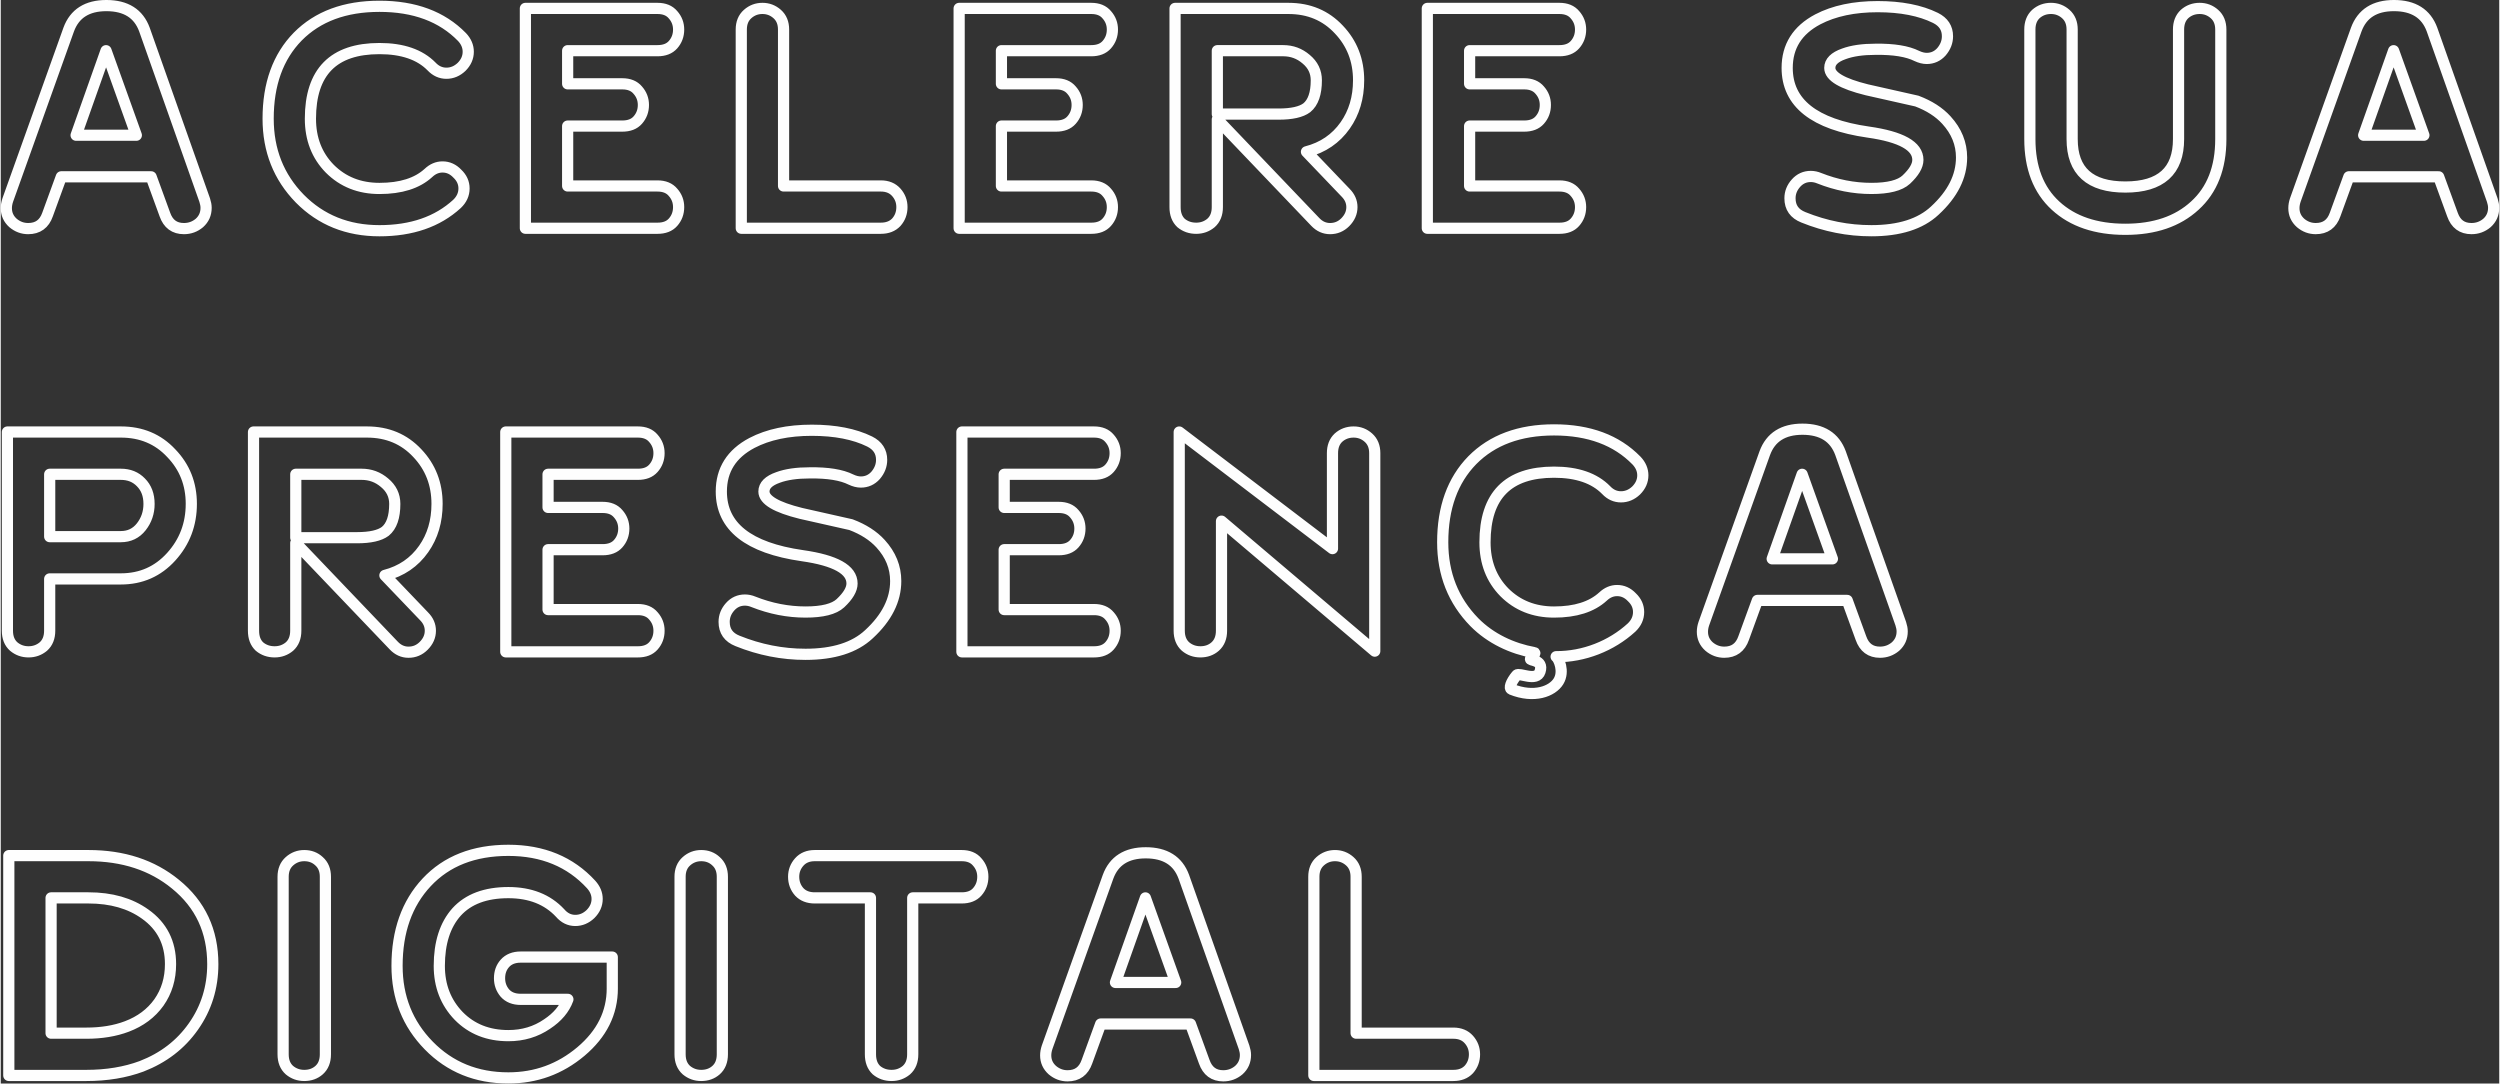 <?xml version="1.0" encoding="UTF-8"?>
<!DOCTYPE svg PUBLIC "-//W3C//DTD SVG 1.1//EN" "http://www.w3.org/Graphics/SVG/1.1/DTD/svg11.dtd">
<!-- Creator: CorelDRAW 2021 (64 Bit) -->
<svg xmlns="http://www.w3.org/2000/svg" xml:space="preserve" width="1862px" height="807px" version="1.1" style="shape-rendering:geometricPrecision; text-rendering:geometricPrecision; image-rendering:optimizeQuality; fill-rule:evenodd; clip-rule:evenodd"
viewBox="0 0 1802.45 781.66"
 xmlns:xlink="http://www.w3.org/1999/xlink"
 xmlns:xodm="http://www.corel.com/coreldraw/odm/2003">
 <rect x="0" y="0" width="1802.45" height="781.66" fill="#333333" stroke="none"/>
 <defs>
  <style type="text/css">
   <![CDATA[
    .str0 {stroke:#FEFEFE;stroke-width:8.07;stroke-linecap:round;stroke-linejoin:round;stroke-miterlimit:22.926}
    .fil1 {fill:none;fill-rule:nonzero}
    .fil0 {fill:#FEFEFE;fill-rule:nonzero;fill-opacity:0}
   ]]>
  </style>
   <clipPath id="id0" style="clip-rule:nonzero">
    <path d="M147.12 144.33c0.68,2.03 1.02,3.9 1.02,5.59 0,4.41 -1.61,8.05 -4.83,10.93 -3.22,2.71 -6.94,4.06 -11.18,4.06 -6.78,0 -11.35,-3.38 -13.73,-10.16l-9.91 -27.2 -64.81 0 -9.91 27.2c-2.37,6.78 -7.03,10.16 -13.98,10.16 -4.06,0 -7.71,-1.35 -10.93,-4.06 -3.22,-2.88 -4.83,-6.44 -4.83,-10.68 0,-1.86 0.34,-3.81 1.02,-5.84l43.97 -123.01c4.24,-11.53 13.3,-17.29 27.19,-17.29 14.07,0 23.22,5.76 27.45,17.29l43.46 123.01zm-49.3 -46.77l-21.86 -60.99 -21.6 60.99 43.46 0zm234.87 -70.91c3.05,3.22 4.57,6.78 4.57,10.68 0,4.07 -1.61,7.71 -4.83,10.93 -3.22,3.05 -6.86,4.57 -10.93,4.57 -4.06,0 -7.62,-1.61 -10.67,-4.83 -8.47,-8.64 -21.01,-12.96 -37.62,-12.96 -33.21,0 -49.81,16.86 -49.81,50.58 0,14.57 4.66,26.6 13.98,36.09 9.49,9.49 21.43,14.23 35.83,14.23 15.42,0 27.2,-3.73 35.33,-11.18 3.05,-2.88 6.44,-4.32 10.17,-4.32 4.06,0 7.62,1.61 10.67,4.83 3.22,3.05 4.83,6.6 4.83,10.67 0,4.24 -1.7,7.96 -5.08,11.18 -14.07,12.88 -32.7,19.32 -55.92,19.32 -23.04,0 -42.19,-7.71 -57.44,-23.13 -15.25,-15.59 -22.87,-34.82 -22.87,-57.69 0,-24.91 7.12,-44.65 21.35,-59.22 14.4,-14.57 34.06,-21.86 58.96,-21.86 25.25,0 45.07,7.37 59.48,22.11zm141.09 138.01l-95.3 0 0 -158.59 95.3 0c4.92,0 8.64,1.52 11.19,4.57 2.71,3.05 4.06,6.61 4.06,10.68 0,4.23 -1.35,7.88 -4.06,10.93 -2.55,2.88 -6.27,4.32 -11.19,4.32l-64.81 0 0 23.89 39.4 0c4.91,0 8.64,1.52 11.18,4.57 2.71,3.05 4.07,6.61 4.07,10.68 0,4.23 -1.36,7.87 -4.07,10.92 -2.54,2.89 -6.27,4.32 -11.18,4.32l-39.4 0 0 43.21 64.81 0c4.92,0 8.64,1.53 11.19,4.58 2.71,3.05 4.06,6.6 4.06,10.67 0,4.24 -1.35,7.88 -4.06,10.93 -2.55,2.88 -6.27,4.32 -11.19,4.32zm161.1 0l-100.65 0 0 -143.34c0,-4.75 1.52,-8.48 4.57,-11.19 3.05,-2.71 6.61,-4.06 10.68,-4.06 4.07,0 7.62,1.35 10.67,4.06 3.05,2.71 4.58,6.44 4.58,11.19l0 112.84 70.15 0c4.74,0 8.47,1.53 11.18,4.58 2.71,3.05 4.06,6.6 4.06,10.67 0,4.24 -1.35,7.88 -4.06,10.93 -2.71,2.88 -6.44,4.32 -11.18,4.32zm151.83 0l-95.31 0 0 -158.59 95.31 0c4.92,0 8.64,1.52 11.18,4.57 2.72,3.05 4.07,6.61 4.07,10.68 0,4.23 -1.35,7.88 -4.07,10.93 -2.54,2.88 -6.26,4.32 -11.18,4.32l-64.81 0 0 23.89 39.4 0c4.91,0 8.64,1.52 11.18,4.57 2.71,3.05 4.07,6.61 4.07,10.68 0,4.23 -1.36,7.87 -4.07,10.92 -2.54,2.89 -6.27,4.32 -11.18,4.32l-39.4 0 0 43.21 64.81 0c4.92,0 8.64,1.53 11.18,4.58 2.72,3.05 4.07,6.6 4.07,10.67 0,4.24 -1.35,7.88 -4.07,10.93 -2.54,2.88 -6.26,4.32 -11.18,4.32zm192.86 -106.74c0,12.53 -3.22,23.38 -9.65,32.53 -6.78,9.65 -16.1,16.01 -27.96,19.06l28.21 29.48c3.05,3.05 4.57,6.52 4.57,10.42 0,4.07 -1.61,7.71 -4.82,10.93 -3.05,3.05 -6.7,4.57 -10.93,4.57 -4.07,0 -7.63,-1.61 -10.68,-4.82l-70.65 -73.96 0 63.28c0,4.92 -1.53,8.73 -4.58,11.44 -3.05,2.54 -6.61,3.81 -10.67,3.81 -4.24,0 -7.88,-1.27 -10.93,-3.81 -2.88,-2.71 -4.32,-6.52 -4.32,-11.44l0 -143.34 81.84 0c14.74,0 26.85,5.08 36.34,15.25 9.49,9.99 14.23,22.19 14.23,36.6zm-30.5 0c0,-6.1 -2.45,-11.19 -7.37,-15.25 -4.74,-4.07 -10.25,-6.1 -16.52,-6.1l-47.52 0 0 45.74 44.22 0c9.49,0 16.27,-1.52 20.33,-4.57 4.58,-3.73 6.86,-10.34 6.86,-19.82zm175.39 106.74l-95.31 0 0 -158.59 95.31 0c4.91,0 8.64,1.52 11.18,4.57 2.71,3.05 4.07,6.61 4.07,10.68 0,4.23 -1.36,7.88 -4.07,10.93 -2.54,2.88 -6.27,4.32 -11.18,4.32l-64.81 0 0 23.89 39.39 0c4.92,0 8.64,1.52 11.19,4.57 2.71,3.05 4.06,6.61 4.06,10.68 0,4.23 -1.35,7.87 -4.06,10.92 -2.55,2.89 -6.27,4.32 -11.19,4.32l-39.39 0 0 43.21 64.81 0c4.91,0 8.64,1.53 11.18,4.58 2.71,3.05 4.07,6.6 4.07,10.67 0,4.24 -1.36,7.88 -4.07,10.93 -2.54,2.88 -6.27,4.32 -11.18,4.32zm279.16 -78.03c7.29,7.97 10.93,16.95 10.93,26.95 0,13.72 -6.43,26.51 -19.31,38.37 -10.34,9.66 -25.59,14.49 -45.75,14.49 -16.78,0 -33.13,-3.22 -49.05,-9.66 -6.44,-2.54 -9.66,-7.11 -9.66,-13.72 0,-4.07 1.44,-7.71 4.32,-10.93 2.88,-3.22 6.44,-4.83 10.67,-4.83 2.04,0 4.07,0.42 6.1,1.27 12.37,4.91 24.91,7.37 37.62,7.37 12.2,0 20.59,-2.12 25.16,-6.35 5.59,-5.26 8.39,-10 8.39,-14.24 0,-9.99 -11.95,-16.69 -35.84,-20.07 -38.97,-5.6 -58.45,-21.01 -58.45,-46.26 0,-15.59 7.37,-27.28 22.11,-35.07 11.69,-6.1 26.09,-9.15 43.2,-9.15 16.78,0 30.67,2.71 41.69,8.13 5.76,2.88 8.64,7.29 8.64,13.22 0,4.06 -1.44,7.79 -4.32,11.18 -2.88,3.22 -6.44,4.83 -10.68,4.83 -2.2,0 -4.57,-0.6 -7.11,-1.78 -6.78,-3.39 -16.69,-5 -29.74,-4.83 -9.32,0 -16.94,1.1 -22.88,3.3 -6.77,2.38 -10.16,5.76 -10.16,10.17 0,6.1 8.89,11.35 26.69,15.76 12.03,2.71 24.06,5.42 36.09,8.13 8.98,3.39 16.09,7.96 21.34,13.72zm197.96 -65.31l0 79.04c0,20.67 -6.26,36.68 -18.8,48.03 -12.37,11.36 -29.06,17.03 -50.07,17.03 -21.18,0 -37.96,-5.67 -50.32,-17.03 -12.37,-11.35 -18.56,-27.36 -18.56,-48.03l0 -79.04c0,-4.75 1.44,-8.48 4.32,-11.19 3.05,-2.71 6.69,-4.06 10.93,-4.06 4.07,0 7.63,1.35 10.68,4.06 3.05,2.71 4.57,6.44 4.57,11.19l0 79.04c0,23.04 12.79,34.56 38.38,34.56 25.58,0 38.38,-11.52 38.38,-34.56l0 -79.04c0,-4.75 1.44,-8.48 4.32,-11.19 3.05,-2.71 6.69,-4.06 10.92,-4.06 4.07,0 7.63,1.35 10.68,4.06 3.05,2.71 4.57,6.44 4.57,11.19zm195.82 123.01c0.67,2.03 1.01,3.9 1.01,5.59 0,4.41 -1.61,8.05 -4.83,10.93 -3.22,2.71 -6.94,4.06 -11.18,4.06 -6.78,0 -11.35,-3.38 -13.72,-10.16l-9.92 -27.2 -64.81 0 -9.91 27.2c-2.37,6.78 -7.03,10.16 -13.98,10.16 -4.06,0 -7.71,-1.35 -10.92,-4.06 -3.22,-2.88 -4.83,-6.44 -4.83,-10.68 0,-1.86 0.33,-3.81 1.01,-5.84l43.97 -123.01c4.24,-11.53 13.3,-17.29 27.2,-17.29 14.06,0 23.21,5.76 27.45,17.29l43.46 123.01zm-49.31 -46.77l-21.86 -60.99 -21.6 60.99 43.46 0zm-1610.62 265.95c0,14.74 -4.83,27.45 -14.49,38.12 -9.66,10.67 -21.77,16.01 -36.34,16.01l-51.34 0 0 37.36c0,4.92 -1.53,8.73 -4.58,11.44 -3.05,2.54 -6.61,3.81 -10.67,3.81 -4.07,0 -7.63,-1.27 -10.68,-3.81 -3.05,-2.71 -4.57,-6.52 -4.57,-11.44l0 -143.34 81.84 0c14.74,0 26.85,5.08 36.34,15.25 9.66,9.99 14.49,22.19 14.49,36.6zm-30.5 0c0,-6.44 -1.95,-11.61 -5.85,-15.51 -3.73,-3.89 -8.55,-5.84 -14.48,-5.84l-51.34 0 0 44.98 0.25 0 51.09 0c6.1,0 11.01,-2.37 14.74,-7.11 3.72,-4.75 5.59,-10.25 5.59,-16.52zm207.78 0c0,12.53 -3.22,23.38 -9.66,32.53 -6.78,9.66 -16.09,16.01 -27.96,19.06l28.22 29.48c3.05,3.05 4.57,6.52 4.57,10.42 0,4.07 -1.61,7.71 -4.83,10.93 -3.05,3.05 -6.69,4.58 -10.93,4.58 -4.06,0 -7.62,-1.61 -10.67,-4.83l-70.66 -73.96 0 63.28c0,4.92 -1.52,8.73 -4.57,11.44 -3.05,2.54 -6.61,3.81 -10.68,3.81 -4.23,0 -7.87,-1.27 -10.92,-3.81 -2.89,-2.71 -4.32,-6.52 -4.32,-11.44l0 -143.34 81.83 0c14.74,0 26.86,5.08 36.35,15.25 9.48,9.99 14.23,22.19 14.23,36.6zm-30.5 0c0,-6.1 -2.46,-11.19 -7.37,-15.25 -4.74,-4.07 -10.25,-6.1 -16.52,-6.1l-47.53 0 0 45.75 44.23 0c9.48,0 16.26,-1.53 20.33,-4.58 4.57,-3.73 6.86,-10.34 6.86,-19.82zm175.38 106.74l-95.3 0 0 -158.59 95.3 0c4.92,0 8.65,1.52 11.19,4.57 2.71,3.05 4.06,6.61 4.06,10.68 0,4.23 -1.35,7.88 -4.06,10.93 -2.54,2.88 -6.27,4.32 -11.19,4.32l-64.8 0 0 23.89 39.39 0c4.91,0 8.64,1.52 11.18,4.57 2.71,3.05 4.07,6.61 4.07,10.68 0,4.23 -1.36,7.88 -4.07,10.93 -2.54,2.88 -6.27,4.32 -11.18,4.32l-39.39 0 0 43.2 64.8 0c4.92,0 8.65,1.53 11.19,4.58 2.71,3.05 4.06,6.61 4.06,10.67 0,4.24 -1.35,7.88 -4.06,10.93 -2.54,2.88 -6.27,4.32 -11.19,4.32zm175.08 -78.02c7.28,7.96 10.92,16.94 10.92,26.94 0,13.72 -6.43,26.51 -19.31,38.37 -10.34,9.66 -25.59,14.49 -45.75,14.49 -16.77,0 -33.12,-3.22 -49.05,-9.66 -6.44,-2.54 -9.66,-7.11 -9.66,-13.72 0,-4.07 1.44,-7.71 4.32,-10.93 2.88,-3.22 6.44,-4.83 10.68,-4.83 2.03,0 4.06,0.42 6.1,1.27 12.37,4.91 24.9,7.37 37.61,7.37 12.2,0 20.59,-2.12 25.16,-6.35 5.59,-5.25 8.39,-10 8.39,-14.23 0,-10 -11.95,-16.69 -35.84,-20.08 -38.97,-5.59 -58.45,-21.01 -58.45,-46.26 0,-15.59 7.37,-27.28 22.11,-35.07 11.69,-6.1 26.09,-9.15 43.21,-9.15 16.77,0 30.66,2.71 41.68,8.13 5.76,2.88 8.64,7.29 8.64,13.22 0,4.06 -1.44,7.79 -4.32,11.18 -2.88,3.22 -6.44,4.83 -10.68,4.83 -2.2,0 -4.57,-0.59 -7.11,-1.78 -6.78,-3.39 -16.69,-5 -29.74,-4.83 -9.32,0 -16.94,1.1 -22.87,3.3 -6.78,2.38 -10.17,5.77 -10.17,10.17 0,6.1 8.9,11.35 26.69,15.76 12.03,2.71 24.06,5.42 36.09,8.13 8.98,3.39 16.09,7.97 21.35,13.73zm153.99 78.02l-95.31 0 0 -158.59 95.31 0c4.91,0 8.64,1.52 11.18,4.57 2.71,3.05 4.07,6.61 4.07,10.68 0,4.23 -1.36,7.88 -4.07,10.93 -2.54,2.88 -6.27,4.32 -11.18,4.32l-64.81 0 0 23.89 39.39 0c4.91,0 8.64,1.52 11.18,4.57 2.71,3.05 4.07,6.61 4.07,10.68 0,4.23 -1.36,7.88 -4.07,10.93 -2.54,2.88 -6.27,4.32 -11.18,4.32l-39.39 0 0 43.2 64.81 0c4.91,0 8.64,1.53 11.18,4.58 2.71,3.05 4.07,6.61 4.07,10.67 0,4.24 -1.36,7.88 -4.07,10.93 -2.54,2.88 -6.27,4.32 -11.18,4.32zm202.52 -0.51l-110.56 -93.78 0 79.04c0,4.92 -1.53,8.73 -4.58,11.44 -2.88,2.54 -6.44,3.81 -10.67,3.81 -4.07,0 -7.63,-1.27 -10.68,-3.81 -3.05,-2.71 -4.57,-6.52 -4.57,-11.44l0 -143.34 110.56 84.12 0 -68.87c0,-4.75 1.44,-8.47 4.32,-11.18 3.05,-2.72 6.69,-4.07 10.93,-4.07 4.06,0 7.62,1.35 10.67,4.07 3.05,2.71 4.58,6.43 4.58,11.18l0 142.83zm188.81 -137.5c3.05,3.22 4.58,6.78 4.58,10.68 0,4.07 -1.61,7.71 -4.83,10.93 -3.22,3.05 -6.86,4.57 -10.93,4.57 -4.07,0 -7.62,-1.61 -10.67,-4.83 -8.47,-8.64 -21.01,-12.96 -37.62,-12.96 -33.21,0 -49.81,16.86 -49.81,50.58 0,14.57 4.66,26.6 13.98,36.09 9.49,9.49 21.43,14.23 35.83,14.23 15.42,0 27.2,-3.73 35.33,-11.18 3.05,-2.88 6.44,-4.32 10.17,-4.32 4.06,0 7.62,1.61 10.67,4.83 3.22,3.05 4.83,6.61 4.83,10.67 0,4.24 -1.7,7.97 -5.08,11.19 -14.51,13.28 -34.42,21.14 -54.42,21.02 1.96,1.36 6.1,10.64 1.72,17.77 -4.46,7.27 -17.61,12.33 -34.01,5.72 -1.66,-0.67 -0.57,-4.9 3.84,-10.2 1.76,-2.12 14.42,5.11 16.87,-2.64 2.82,-8.92 -8.23,-7.61 -6.83,-9.16 2.25,-2.48 3.79,-4.2 2.73,-4.39 -16.18,-2.91 -31.65,-10.2 -43.26,-21.94 -15.25,-15.59 -22.87,-34.82 -22.87,-57.69 0,-24.91 7.12,-44.65 21.35,-59.22 14.4,-14.57 34.05,-21.86 58.96,-21.86 25.25,0 45.07,7.37 59.47,22.11zm190.66 117.68c0.68,2.03 1.02,3.9 1.02,5.59 0,4.41 -1.61,8.05 -4.83,10.93 -3.22,2.71 -6.95,4.07 -11.18,4.07 -6.78,0 -11.35,-3.39 -13.73,-10.17l-9.91 -27.19 -64.81 0 -9.91 27.19c-2.37,6.78 -7.03,10.17 -13.98,10.17 -4.06,0 -7.71,-1.36 -10.93,-4.07 -3.22,-2.88 -4.83,-6.44 -4.83,-10.68 0,-1.86 0.34,-3.81 1.02,-5.84l43.97 -123.01c4.24,-11.52 13.3,-17.28 27.19,-17.28 14.07,0 23.22,5.76 27.45,17.28l43.46 123.01zm-49.3 -46.77l-21.86 -60.99 -21.6 60.99 43.46 0zm-1168.42 292.38c0,16.77 -4.66,31.77 -13.98,44.98 -9.15,13.05 -21.6,22.63 -37.36,28.73 -11.86,4.4 -25.16,6.6 -39.9,6.6l-55.92 0 0 -158.59 57.44 0c25.08,0 46.01,6.86 62.78,20.59 17.96,14.57 26.94,33.8 26.94,57.69zm-30.5 0c0,-15.42 -6.1,-27.45 -18.3,-36.09 -10.84,-7.79 -24.48,-11.69 -40.92,-11.69l-26.94 0 0 97.59 25.42 0c11.01,0 20.75,-1.61 29.23,-4.83 9.82,-3.72 17.53,-9.48 23.12,-17.28 5.6,-7.96 8.39,-17.19 8.39,-27.7zm111.73 65.06c0,4.92 -1.52,8.73 -4.57,11.44 -2.88,2.54 -6.44,3.81 -10.68,3.81 -4.06,0 -7.62,-1.27 -10.67,-3.81 -3.05,-2.71 -4.58,-6.52 -4.58,-11.44l0 -128.09c0,-4.74 1.53,-8.47 4.58,-11.18 3.05,-2.71 6.61,-4.07 10.67,-4.07 4.24,0 7.8,1.36 10.68,4.07 3.05,2.71 4.57,6.44 4.57,11.18l0 128.09zm206.97 -47.52c0,17.62 -7.54,32.78 -22.62,45.49 -15.08,12.71 -32.53,19.06 -52.35,19.06 -23.05,0 -42.19,-7.79 -57.44,-23.38 -15.25,-15.59 -22.87,-34.73 -22.87,-57.44 0,-24.91 7.11,-44.99 21.34,-60.23 14.41,-15.42 34.06,-23.13 58.97,-23.13 24.73,0 44.64,8.22 59.72,24.65 2.88,3.22 4.32,6.69 4.32,10.42 0,4.07 -1.61,7.71 -4.83,10.93 -3.21,3.05 -6.86,4.57 -10.92,4.57 -4.24,0 -7.88,-1.78 -10.93,-5.33 -9.15,-9.83 -21.61,-14.74 -37.36,-14.74 -16.44,0 -28.89,4.66 -37.36,13.97 -8.31,9.32 -12.46,22.29 -12.46,38.89 0,14.4 4.66,26.43 13.98,36.09 9.32,9.49 21.26,14.23 35.84,14.23 10.5,0 19.82,-2.79 27.95,-8.38 7.46,-4.92 12.46,-10.85 15,-17.8l-34.06 0c-4.91,0 -8.72,-1.52 -11.43,-4.57 -2.55,-3.05 -3.82,-6.61 -3.82,-10.67 0,-4.24 1.27,-7.8 3.82,-10.68 2.71,-3.05 6.52,-4.57 11.43,-4.57l66.08 0 0 22.62zm79.4 47.52c0,4.92 -1.52,8.73 -4.57,11.44 -2.88,2.54 -6.44,3.81 -10.68,3.81 -4.06,0 -7.62,-1.27 -10.67,-3.81 -3.05,-2.71 -4.58,-6.52 -4.58,-11.44l0 -128.09c0,-4.74 1.53,-8.47 4.58,-11.18 3.05,-2.71 6.61,-4.07 10.67,-4.07 4.24,0 7.8,1.36 10.68,4.07 3.05,2.71 4.57,6.44 4.57,11.18l0 128.09zm172.66 -112.84l-35.32 0 0 112.84c0,4.92 -1.53,8.73 -4.58,11.44 -3.05,2.54 -6.61,3.81 -10.67,3.81 -4.24,0 -7.88,-1.27 -10.93,-3.81 -2.88,-2.71 -4.32,-6.52 -4.32,-11.44l0 -112.84 -40.16 0c-4.74,0 -8.47,-1.44 -11.18,-4.32 -2.71,-3.05 -4.07,-6.7 -4.07,-10.93 0,-4.07 1.36,-7.63 4.07,-10.67 2.71,-3.05 6.44,-4.58 11.18,-4.58l105.98 0c4.92,0 8.65,1.53 11.19,4.58 2.71,3.04 4.06,6.6 4.06,10.67 0,4.23 -1.35,7.88 -4.06,10.93 -2.54,2.88 -6.27,4.32 -11.19,4.32zm203.7 107.76c0.68,2.03 1.02,3.9 1.02,5.59 0,4.41 -1.61,8.05 -4.83,10.93 -3.22,2.71 -6.95,4.07 -11.19,4.07 -6.77,0 -11.35,-3.39 -13.72,-10.17l-9.91 -27.19 -64.81 0 -9.91 27.19c-2.38,6.78 -7.03,10.17 -13.98,10.17 -4.07,0 -7.71,-1.36 -10.93,-4.07 -3.22,-2.88 -4.83,-6.44 -4.83,-10.67 0,-1.87 0.34,-3.82 1.02,-5.85l43.97 -123.01c4.23,-11.52 13.3,-17.28 27.19,-17.28 14.06,0 23.21,5.76 27.45,17.28l43.46 123.01zm-49.31 -46.76l-21.85 -61 -21.61 61 43.46 0zm200.31 67.09l-100.65 0 0 -143.34c0,-4.74 1.53,-8.47 4.58,-11.18 3.05,-2.71 6.61,-4.07 10.67,-4.07 4.07,0 7.63,1.36 10.68,4.07 3.05,2.71 4.57,6.44 4.57,11.18l0 112.84 70.15 0c4.74,0 8.47,1.53 11.18,4.58 2.71,3.05 4.07,6.61 4.07,10.67 0,4.24 -1.36,7.88 -4.07,10.93 -2.71,2.88 -6.44,4.32 -11.18,4.32z"/>
   </clipPath>
   <clipPath id="id1" style="clip-rule:nonzero">
    <path d="M147.12 144.33c0.68,2.03 1.02,3.9 1.02,5.59 0,4.41 -1.61,8.05 -4.83,10.93 -3.22,2.71 -6.94,4.06 -11.18,4.06 -6.78,0 -11.35,-3.38 -13.73,-10.16l-9.91 -27.2 -64.81 0 -9.91 27.2c-2.37,6.78 -7.03,10.16 -13.98,10.16 -4.06,0 -7.71,-1.35 -10.93,-4.06 -3.22,-2.88 -4.83,-6.44 -4.83,-10.68 0,-1.86 0.34,-3.81 1.02,-5.84l43.97 -123.01c4.24,-11.53 13.3,-17.29 27.19,-17.29 14.07,0 23.22,5.76 27.45,17.29l43.46 123.01zm-49.3 -46.77l-21.86 -60.99 -21.6 60.99 43.46 0zm234.87 -70.91c3.05,3.22 4.57,6.78 4.57,10.68 0,4.07 -1.61,7.71 -4.83,10.93 -3.22,3.05 -6.86,4.57 -10.93,4.57 -4.06,0 -7.62,-1.61 -10.67,-4.83 -8.47,-8.64 -21.01,-12.96 -37.62,-12.96 -33.21,0 -49.81,16.86 -49.81,50.58 0,14.57 4.66,26.6 13.98,36.09 9.49,9.49 21.43,14.23 35.83,14.23 15.42,0 27.2,-3.73 35.33,-11.18 3.05,-2.88 6.44,-4.32 10.17,-4.32 4.06,0 7.62,1.61 10.67,4.83 3.22,3.05 4.83,6.6 4.83,10.67 0,4.24 -1.7,7.96 -5.08,11.18 -14.07,12.88 -32.7,19.32 -55.92,19.32 -23.04,0 -42.19,-7.71 -57.44,-23.13 -15.25,-15.59 -22.87,-34.82 -22.87,-57.69 0,-24.91 7.12,-44.65 21.35,-59.22 14.4,-14.57 34.06,-21.86 58.96,-21.86 25.25,0 45.07,7.37 59.48,22.11zm141.09 138.01l-95.3 0 0 -158.59 95.3 0c4.92,0 8.64,1.52 11.19,4.57 2.71,3.05 4.06,6.61 4.06,10.68 0,4.23 -1.35,7.88 -4.06,10.93 -2.55,2.88 -6.27,4.32 -11.19,4.32l-64.81 0 0 23.89 39.4 0c4.91,0 8.64,1.52 11.18,4.57 2.71,3.05 4.07,6.61 4.07,10.68 0,4.23 -1.36,7.87 -4.07,10.92 -2.54,2.89 -6.27,4.32 -11.18,4.32l-39.4 0 0 43.21 64.81 0c4.92,0 8.64,1.53 11.19,4.58 2.71,3.05 4.06,6.6 4.06,10.67 0,4.24 -1.35,7.88 -4.06,10.93 -2.55,2.88 -6.27,4.32 -11.19,4.32zm161.1 0l-100.65 0 0 -143.34c0,-4.75 1.52,-8.48 4.57,-11.19 3.05,-2.71 6.61,-4.06 10.68,-4.06 4.07,0 7.62,1.35 10.67,4.06 3.05,2.71 4.58,6.44 4.58,11.19l0 112.84 70.15 0c4.74,0 8.47,1.53 11.18,4.58 2.71,3.05 4.06,6.6 4.06,10.67 0,4.24 -1.35,7.88 -4.06,10.93 -2.71,2.88 -6.44,4.32 -11.18,4.32zm151.83 0l-95.31 0 0 -158.59 95.31 0c4.92,0 8.64,1.52 11.18,4.57 2.72,3.05 4.07,6.61 4.07,10.68 0,4.23 -1.35,7.88 -4.07,10.93 -2.54,2.88 -6.26,4.32 -11.18,4.32l-64.81 0 0 23.89 39.4 0c4.91,0 8.64,1.52 11.18,4.57 2.71,3.05 4.07,6.61 4.07,10.68 0,4.23 -1.36,7.87 -4.07,10.92 -2.54,2.89 -6.27,4.32 -11.18,4.32l-39.4 0 0 43.21 64.81 0c4.92,0 8.64,1.53 11.18,4.58 2.72,3.05 4.07,6.6 4.07,10.67 0,4.24 -1.35,7.88 -4.07,10.93 -2.54,2.88 -6.26,4.32 -11.18,4.32zm192.86 -106.74c0,12.53 -3.22,23.38 -9.65,32.53 -6.78,9.65 -16.1,16.01 -27.96,19.06l28.21 29.48c3.05,3.05 4.57,6.52 4.57,10.42 0,4.07 -1.61,7.71 -4.82,10.93 -3.05,3.05 -6.7,4.57 -10.93,4.57 -4.07,0 -7.63,-1.61 -10.68,-4.82l-70.65 -73.96 0 63.28c0,4.92 -1.53,8.73 -4.58,11.44 -3.05,2.54 -6.61,3.81 -10.67,3.81 -4.24,0 -7.88,-1.27 -10.93,-3.81 -2.88,-2.71 -4.32,-6.52 -4.32,-11.44l0 -143.34 81.84 0c14.74,0 26.85,5.08 36.34,15.25 9.49,9.99 14.23,22.19 14.23,36.6zm-30.5 0c0,-6.1 -2.45,-11.19 -7.37,-15.25 -4.74,-4.07 -10.25,-6.1 -16.52,-6.1l-47.52 0 0 45.74 44.22 0c9.49,0 16.27,-1.52 20.33,-4.57 4.58,-3.73 6.86,-10.34 6.86,-19.82zm175.39 106.74l-95.31 0 0 -158.59 95.31 0c4.91,0 8.64,1.52 11.18,4.57 2.71,3.05 4.07,6.61 4.07,10.68 0,4.23 -1.36,7.88 -4.07,10.93 -2.54,2.88 -6.27,4.32 -11.18,4.32l-64.81 0 0 23.89 39.39 0c4.92,0 8.64,1.52 11.19,4.57 2.71,3.05 4.06,6.61 4.06,10.68 0,4.23 -1.35,7.87 -4.06,10.92 -2.55,2.89 -6.27,4.32 -11.19,4.32l-39.39 0 0 43.21 64.81 0c4.91,0 8.64,1.53 11.18,4.58 2.71,3.05 4.07,6.6 4.07,10.67 0,4.24 -1.36,7.88 -4.07,10.93 -2.54,2.88 -6.27,4.32 -11.18,4.32zm279.16 -78.03c7.29,7.97 10.93,16.95 10.93,26.95 0,13.72 -6.43,26.51 -19.31,38.37 -10.34,9.66 -25.59,14.49 -45.75,14.49 -16.78,0 -33.13,-3.22 -49.05,-9.66 -6.44,-2.54 -9.66,-7.11 -9.66,-13.72 0,-4.07 1.44,-7.71 4.32,-10.93 2.88,-3.22 6.44,-4.83 10.67,-4.83 2.04,0 4.07,0.42 6.1,1.27 12.37,4.91 24.91,7.37 37.62,7.37 12.2,0 20.59,-2.12 25.16,-6.35 5.59,-5.26 8.39,-10 8.39,-14.24 0,-9.99 -11.95,-16.69 -35.84,-20.07 -38.97,-5.6 -58.45,-21.01 -58.45,-46.26 0,-15.59 7.37,-27.28 22.11,-35.07 11.69,-6.1 26.09,-9.15 43.2,-9.15 16.78,0 30.67,2.71 41.69,8.13 5.76,2.88 8.64,7.29 8.64,13.22 0,4.06 -1.44,7.79 -4.32,11.18 -2.88,3.22 -6.44,4.83 -10.68,4.83 -2.2,0 -4.57,-0.6 -7.11,-1.78 -6.78,-3.39 -16.69,-5 -29.74,-4.83 -9.32,0 -16.94,1.1 -22.88,3.3 -6.77,2.38 -10.16,5.76 -10.16,10.17 0,6.1 8.89,11.35 26.69,15.76 12.03,2.71 24.06,5.42 36.09,8.13 8.98,3.39 16.09,7.96 21.34,13.72zm197.96 -65.31l0 79.04c0,20.67 -6.26,36.68 -18.8,48.03 -12.37,11.36 -29.06,17.03 -50.07,17.03 -21.18,0 -37.96,-5.67 -50.32,-17.03 -12.37,-11.35 -18.56,-27.36 -18.56,-48.03l0 -79.04c0,-4.75 1.44,-8.48 4.32,-11.19 3.05,-2.71 6.69,-4.06 10.93,-4.06 4.07,0 7.63,1.35 10.68,4.06 3.05,2.71 4.57,6.44 4.57,11.19l0 79.04c0,23.04 12.79,34.56 38.38,34.56 25.58,0 38.38,-11.52 38.38,-34.56l0 -79.04c0,-4.75 1.44,-8.48 4.32,-11.19 3.05,-2.71 6.69,-4.06 10.92,-4.06 4.07,0 7.63,1.35 10.68,4.06 3.05,2.71 4.57,6.44 4.57,11.19zm195.82 123.01c0.67,2.03 1.01,3.9 1.01,5.59 0,4.41 -1.61,8.05 -4.83,10.93 -3.22,2.71 -6.94,4.06 -11.18,4.06 -6.78,0 -11.35,-3.38 -13.72,-10.16l-9.92 -27.2 -64.81 0 -9.91 27.2c-2.37,6.78 -7.03,10.16 -13.98,10.16 -4.06,0 -7.71,-1.35 -10.92,-4.06 -3.22,-2.88 -4.83,-6.44 -4.83,-10.68 0,-1.86 0.33,-3.81 1.01,-5.84l43.97 -123.01c4.24,-11.53 13.3,-17.29 27.2,-17.29 14.06,0 23.21,5.76 27.45,17.29l43.46 123.01zm-49.31 -46.77l-21.86 -60.99 -21.6 60.99 43.46 0zm-1610.62 265.95c0,14.74 -4.83,27.45 -14.49,38.12 -9.66,10.67 -21.77,16.01 -36.34,16.01l-51.34 0 0 37.36c0,4.92 -1.53,8.73 -4.58,11.44 -3.05,2.54 -6.61,3.81 -10.67,3.81 -4.07,0 -7.63,-1.27 -10.68,-3.81 -3.05,-2.71 -4.57,-6.52 -4.57,-11.44l0 -143.34 81.84 0c14.74,0 26.85,5.08 36.34,15.25 9.66,9.99 14.49,22.19 14.49,36.6zm-30.5 0c0,-6.44 -1.95,-11.61 -5.85,-15.51 -3.73,-3.89 -8.55,-5.84 -14.48,-5.84l-51.34 0 0 44.98 0.25 0 51.09 0c6.1,0 11.01,-2.37 14.74,-7.11 3.72,-4.75 5.59,-10.25 5.59,-16.52zm207.78 0c0,12.53 -3.22,23.38 -9.66,32.53 -6.78,9.66 -16.09,16.01 -27.96,19.06l28.22 29.48c3.05,3.05 4.57,6.52 4.57,10.42 0,4.07 -1.61,7.71 -4.83,10.93 -3.05,3.05 -6.69,4.58 -10.93,4.58 -4.06,0 -7.62,-1.61 -10.67,-4.83l-70.66 -73.96 0 63.28c0,4.92 -1.52,8.73 -4.57,11.44 -3.05,2.54 -6.61,3.81 -10.68,3.81 -4.23,0 -7.87,-1.27 -10.92,-3.81 -2.89,-2.71 -4.32,-6.52 -4.32,-11.44l0 -143.34 81.83 0c14.74,0 26.86,5.08 36.35,15.25 9.48,9.99 14.23,22.19 14.23,36.6zm-30.5 0c0,-6.1 -2.46,-11.19 -7.37,-15.25 -4.74,-4.07 -10.25,-6.1 -16.52,-6.1l-47.53 0 0 45.75 44.23 0c9.48,0 16.26,-1.53 20.33,-4.58 4.57,-3.73 6.86,-10.34 6.86,-19.82zm175.38 106.74l-95.3 0 0 -158.59 95.3 0c4.92,0 8.65,1.52 11.19,4.57 2.71,3.05 4.06,6.61 4.06,10.68 0,4.23 -1.35,7.88 -4.06,10.93 -2.54,2.88 -6.27,4.32 -11.19,4.32l-64.8 0 0 23.89 39.39 0c4.91,0 8.64,1.52 11.18,4.57 2.71,3.05 4.07,6.61 4.07,10.68 0,4.23 -1.36,7.88 -4.07,10.93 -2.54,2.88 -6.27,4.32 -11.18,4.32l-39.39 0 0 43.2 64.8 0c4.92,0 8.65,1.53 11.19,4.58 2.71,3.05 4.06,6.61 4.06,10.67 0,4.24 -1.35,7.88 -4.06,10.93 -2.54,2.88 -6.27,4.32 -11.19,4.32zm175.08 -78.02c7.28,7.96 10.92,16.94 10.92,26.94 0,13.72 -6.43,26.51 -19.31,38.37 -10.34,9.66 -25.59,14.49 -45.75,14.49 -16.77,0 -33.12,-3.22 -49.05,-9.66 -6.44,-2.54 -9.66,-7.11 -9.66,-13.72 0,-4.07 1.44,-7.71 4.32,-10.93 2.88,-3.22 6.44,-4.83 10.68,-4.83 2.03,0 4.06,0.42 6.1,1.27 12.37,4.91 24.9,7.37 37.61,7.37 12.2,0 20.59,-2.12 25.16,-6.35 5.59,-5.25 8.39,-10 8.39,-14.23 0,-10 -11.95,-16.69 -35.84,-20.08 -38.97,-5.59 -58.45,-21.01 -58.45,-46.26 0,-15.59 7.37,-27.28 22.11,-35.07 11.69,-6.1 26.09,-9.15 43.21,-9.15 16.77,0 30.66,2.71 41.68,8.13 5.76,2.88 8.64,7.29 8.64,13.22 0,4.06 -1.44,7.79 -4.32,11.18 -2.88,3.22 -6.44,4.83 -10.68,4.83 -2.2,0 -4.57,-0.59 -7.11,-1.78 -6.78,-3.39 -16.69,-5 -29.74,-4.83 -9.32,0 -16.94,1.1 -22.87,3.3 -6.78,2.38 -10.17,5.77 -10.17,10.17 0,6.1 8.9,11.35 26.69,15.76 12.03,2.71 24.06,5.42 36.09,8.13 8.98,3.39 16.09,7.97 21.35,13.73zm153.99 78.02l-95.31 0 0 -158.59 95.31 0c4.91,0 8.64,1.52 11.18,4.57 2.71,3.05 4.07,6.61 4.07,10.68 0,4.23 -1.36,7.88 -4.07,10.93 -2.54,2.88 -6.27,4.32 -11.18,4.32l-64.81 0 0 23.89 39.39 0c4.91,0 8.64,1.52 11.18,4.57 2.71,3.05 4.07,6.61 4.07,10.68 0,4.23 -1.36,7.88 -4.07,10.93 -2.54,2.88 -6.27,4.32 -11.18,4.32l-39.39 0 0 43.2 64.81 0c4.91,0 8.64,1.53 11.18,4.58 2.71,3.05 4.07,6.61 4.07,10.67 0,4.24 -1.36,7.88 -4.07,10.93 -2.54,2.88 -6.27,4.32 -11.18,4.32zm202.52 -0.51l-110.56 -93.78 0 79.04c0,4.92 -1.53,8.73 -4.58,11.44 -2.88,2.54 -6.44,3.81 -10.67,3.81 -4.07,0 -7.63,-1.27 -10.68,-3.81 -3.05,-2.71 -4.57,-6.52 -4.57,-11.44l0 -143.34 110.56 84.12 0 -68.87c0,-4.75 1.44,-8.47 4.32,-11.18 3.05,-2.72 6.69,-4.07 10.93,-4.07 4.06,0 7.62,1.35 10.67,4.07 3.05,2.71 4.58,6.43 4.58,11.18l0 142.83zm188.81 -137.5c3.05,3.22 4.58,6.78 4.58,10.68 0,4.07 -1.61,7.71 -4.83,10.93 -3.22,3.05 -6.86,4.57 -10.93,4.57 -4.07,0 -7.62,-1.61 -10.67,-4.83 -8.47,-8.64 -21.01,-12.96 -37.62,-12.96 -33.21,0 -49.81,16.86 -49.81,50.58 0,14.57 4.66,26.6 13.98,36.09 9.49,9.49 21.43,14.23 35.83,14.23 15.42,0 27.2,-3.73 35.33,-11.18 3.05,-2.88 6.44,-4.32 10.17,-4.32 4.06,0 7.62,1.61 10.67,4.83 3.22,3.05 4.83,6.61 4.83,10.67 0,4.24 -1.7,7.97 -5.08,11.19 -14.51,13.28 -34.42,21.14 -54.42,21.02 1.96,1.36 6.1,10.64 1.72,17.77 -4.46,7.27 -17.61,12.33 -34.01,5.72 -1.66,-0.67 -0.57,-4.9 3.84,-10.2 1.76,-2.12 14.42,5.11 16.87,-2.64 2.82,-8.92 -8.23,-7.61 -6.83,-9.16 2.25,-2.48 3.79,-4.2 2.73,-4.39 -16.18,-2.91 -31.65,-10.2 -43.26,-21.94 -15.25,-15.59 -22.87,-34.82 -22.87,-57.69 0,-24.91 7.12,-44.65 21.35,-59.22 14.4,-14.57 34.05,-21.86 58.96,-21.86 25.25,0 45.07,7.37 59.47,22.11zm190.66 117.68c0.68,2.03 1.02,3.9 1.02,5.59 0,4.41 -1.61,8.05 -4.83,10.93 -3.22,2.71 -6.95,4.07 -11.18,4.07 -6.78,0 -11.35,-3.39 -13.73,-10.17l-9.91 -27.19 -64.81 0 -9.91 27.19c-2.37,6.78 -7.03,10.17 -13.98,10.17 -4.06,0 -7.71,-1.36 -10.93,-4.07 -3.22,-2.88 -4.83,-6.44 -4.83,-10.68 0,-1.86 0.34,-3.81 1.02,-5.84l43.97 -123.01c4.24,-11.52 13.3,-17.28 27.19,-17.28 14.07,0 23.22,5.76 27.45,17.28l43.46 123.01zm-49.3 -46.77l-21.86 -60.99 -21.6 60.99 43.46 0zm-1168.42 292.38c0,16.77 -4.66,31.77 -13.98,44.98 -9.15,13.05 -21.6,22.63 -37.36,28.73 -11.86,4.4 -25.16,6.6 -39.9,6.6l-55.92 0 0 -158.59 57.44 0c25.08,0 46.01,6.86 62.78,20.59 17.96,14.57 26.94,33.8 26.94,57.69zm-30.5 0c0,-15.42 -6.1,-27.45 -18.3,-36.09 -10.84,-7.79 -24.48,-11.69 -40.92,-11.69l-26.94 0 0 97.59 25.42 0c11.01,0 20.75,-1.61 29.23,-4.83 9.82,-3.72 17.53,-9.48 23.12,-17.28 5.6,-7.96 8.39,-17.19 8.39,-27.7zm111.73 65.06c0,4.92 -1.52,8.73 -4.57,11.44 -2.88,2.54 -6.44,3.81 -10.68,3.81 -4.06,0 -7.62,-1.27 -10.67,-3.81 -3.05,-2.71 -4.58,-6.52 -4.58,-11.44l0 -128.09c0,-4.74 1.53,-8.47 4.58,-11.18 3.05,-2.71 6.61,-4.07 10.67,-4.07 4.24,0 7.8,1.36 10.68,4.07 3.05,2.71 4.57,6.44 4.57,11.18l0 128.09zm206.97 -47.52c0,17.62 -7.54,32.78 -22.62,45.49 -15.08,12.71 -32.53,19.06 -52.35,19.06 -23.05,0 -42.19,-7.79 -57.44,-23.38 -15.25,-15.59 -22.87,-34.73 -22.87,-57.44 0,-24.91 7.11,-44.99 21.34,-60.23 14.41,-15.42 34.06,-23.13 58.97,-23.13 24.73,0 44.64,8.22 59.72,24.65 2.88,3.22 4.32,6.69 4.32,10.42 0,4.07 -1.61,7.71 -4.83,10.93 -3.21,3.05 -6.86,4.57 -10.92,4.57 -4.24,0 -7.88,-1.78 -10.93,-5.33 -9.15,-9.83 -21.61,-14.74 -37.36,-14.74 -16.44,0 -28.89,4.66 -37.36,13.97 -8.31,9.32 -12.46,22.29 -12.46,38.89 0,14.4 4.66,26.43 13.98,36.09 9.32,9.49 21.26,14.23 35.84,14.23 10.5,0 19.82,-2.79 27.95,-8.38 7.46,-4.92 12.46,-10.85 15,-17.8l-34.06 0c-4.91,0 -8.72,-1.52 -11.43,-4.57 -2.55,-3.05 -3.82,-6.61 -3.82,-10.67 0,-4.24 1.27,-7.8 3.82,-10.68 2.71,-3.05 6.52,-4.57 11.43,-4.57l66.08 0 0 22.62zm79.4 47.52c0,4.92 -1.52,8.73 -4.57,11.44 -2.88,2.54 -6.44,3.81 -10.68,3.81 -4.06,0 -7.62,-1.27 -10.67,-3.81 -3.05,-2.71 -4.58,-6.52 -4.58,-11.44l0 -128.09c0,-4.74 1.53,-8.47 4.58,-11.18 3.05,-2.71 6.61,-4.07 10.67,-4.07 4.24,0 7.8,1.36 10.68,4.07 3.05,2.71 4.57,6.44 4.57,11.18l0 128.09zm172.66 -112.84l-35.32 0 0 112.84c0,4.92 -1.53,8.73 -4.58,11.44 -3.05,2.54 -6.61,3.81 -10.67,3.81 -4.24,0 -7.88,-1.27 -10.93,-3.81 -2.88,-2.71 -4.32,-6.52 -4.32,-11.44l0 -112.84 -40.16 0c-4.74,0 -8.47,-1.44 -11.18,-4.32 -2.71,-3.05 -4.07,-6.7 -4.07,-10.93 0,-4.07 1.36,-7.63 4.07,-10.67 2.71,-3.05 6.44,-4.58 11.18,-4.58l105.98 0c4.92,0 8.65,1.53 11.19,4.58 2.71,3.04 4.06,6.6 4.06,10.67 0,4.23 -1.35,7.88 -4.06,10.93 -2.54,2.88 -6.27,4.32 -11.19,4.32zm203.7 107.76c0.68,2.03 1.02,3.9 1.02,5.59 0,4.41 -1.61,8.05 -4.83,10.93 -3.22,2.71 -6.95,4.07 -11.19,4.07 -6.77,0 -11.35,-3.39 -13.72,-10.17l-9.91 -27.19 -64.81 0 -9.91 27.19c-2.38,6.78 -7.03,10.17 -13.98,10.17 -4.07,0 -7.71,-1.36 -10.93,-4.07 -3.22,-2.88 -4.83,-6.44 -4.83,-10.67 0,-1.87 0.34,-3.82 1.02,-5.85l43.97 -123.01c4.23,-11.52 13.3,-17.28 27.19,-17.28 14.06,0 23.21,5.76 27.45,17.28l43.46 123.01zm-49.31 -46.76l-21.85 -61 -21.61 61 43.46 0zm200.31 67.09l-100.65 0 0 -143.34c0,-4.74 1.53,-8.47 4.58,-11.18 3.05,-2.71 6.61,-4.07 10.67,-4.07 4.07,0 7.63,1.36 10.68,4.07 3.05,2.71 4.57,6.44 4.57,11.18l0 112.84 70.15 0c4.74,0 8.47,1.53 11.18,4.58 2.71,3.05 4.07,6.61 4.07,10.67 0,4.24 -1.36,7.88 -4.07,10.93 -2.71,2.88 -6.44,4.32 -11.18,4.32z"/>
   </clipPath>
 </defs>
 <g id="Camada_x0020_1">
  <g style="clip-path:url(#id0)">
   <polygon class="fil0" points="4.03,4.03 1798.41,4.03 1798.41,777.62 4.03,777.62 "/>
  </g>
  <g style="clip-path:url(#id1)">
  </g>
  <path id="_1" class="fil1 str0" d="M147.12 144.33c0.68,2.03 1.02,3.9 1.02,5.59 0,4.41 -1.61,8.05 -4.83,10.93 -3.22,2.71 -6.94,4.06 -11.18,4.06 -6.78,0 -11.35,-3.38 -13.73,-10.16l-9.91 -27.2 -64.81 0 -9.91 27.2c-2.37,6.78 -7.03,10.16 -13.98,10.16 -4.06,0 -7.71,-1.35 -10.93,-4.06 -3.22,-2.88 -4.83,-6.44 -4.83,-10.68 0,-1.86 0.34,-3.81 1.02,-5.84l43.97 -123.01c4.24,-11.53 13.3,-17.29 27.19,-17.29 14.07,0 23.22,5.76 27.45,17.29l43.46 123.01zm-49.3 -46.77l-21.86 -60.99 -21.6 60.99 43.46 0zm234.87 -70.91c3.05,3.22 4.57,6.78 4.57,10.68 0,4.07 -1.61,7.71 -4.83,10.93 -3.22,3.05 -6.86,4.57 -10.93,4.57 -4.06,0 -7.62,-1.61 -10.67,-4.83 -8.47,-8.64 -21.01,-12.96 -37.62,-12.96 -33.21,0 -49.81,16.86 -49.81,50.58 0,14.57 4.66,26.6 13.98,36.09 9.49,9.49 21.43,14.23 35.83,14.23 15.42,0 27.2,-3.73 35.33,-11.18 3.05,-2.88 6.44,-4.32 10.17,-4.32 4.06,0 7.62,1.61 10.67,4.83 3.22,3.05 4.83,6.6 4.83,10.67 0,4.24 -1.7,7.96 -5.08,11.18 -14.07,12.88 -32.7,19.32 -55.92,19.32 -23.04,0 -42.19,-7.71 -57.44,-23.13 -15.25,-15.59 -22.87,-34.82 -22.87,-57.69 0,-24.91 7.12,-44.65 21.35,-59.22 14.4,-14.57 34.06,-21.86 58.96,-21.86 25.25,0 45.07,7.37 59.48,22.11zm141.09 138.01l-95.3 0 0 -158.59 95.3 0c4.92,0 8.64,1.52 11.19,4.57 2.71,3.05 4.06,6.61 4.06,10.68 0,4.23 -1.35,7.88 -4.06,10.93 -2.55,2.88 -6.27,4.32 -11.19,4.32l-64.81 0 0 23.89 39.4 0c4.91,0 8.64,1.52 11.18,4.57 2.71,3.05 4.07,6.61 4.07,10.68 0,4.23 -1.36,7.87 -4.07,10.92 -2.54,2.89 -6.27,4.32 -11.18,4.32l-39.4 0 0 43.21 64.81 0c4.92,0 8.64,1.53 11.19,4.58 2.71,3.05 4.06,6.6 4.06,10.67 0,4.24 -1.35,7.88 -4.06,10.93 -2.55,2.88 -6.27,4.32 -11.19,4.32zm161.1 0l-100.65 0 0 -143.34c0,-4.75 1.52,-8.48 4.57,-11.19 3.05,-2.71 6.61,-4.06 10.68,-4.06 4.07,0 7.62,1.35 10.67,4.06 3.05,2.71 4.58,6.44 4.58,11.19l0 112.84 70.15 0c4.74,0 8.47,1.53 11.18,4.58 2.71,3.05 4.06,6.6 4.06,10.67 0,4.24 -1.35,7.88 -4.06,10.93 -2.71,2.88 -6.44,4.32 -11.18,4.32zm151.83 0l-95.31 0 0 -158.59 95.31 0c4.92,0 8.64,1.52 11.18,4.57 2.72,3.05 4.07,6.61 4.07,10.68 0,4.23 -1.35,7.88 -4.07,10.93 -2.54,2.88 -6.26,4.32 -11.18,4.32l-64.81 0 0 23.89 39.4 0c4.91,0 8.64,1.52 11.18,4.57 2.71,3.05 4.07,6.61 4.07,10.68 0,4.23 -1.36,7.87 -4.07,10.92 -2.54,2.89 -6.27,4.32 -11.18,4.32l-39.4 0 0 43.21 64.81 0c4.92,0 8.64,1.53 11.18,4.58 2.72,3.05 4.07,6.6 4.07,10.67 0,4.24 -1.35,7.88 -4.07,10.93 -2.54,2.88 -6.26,4.32 -11.18,4.32zm192.86 -106.74c0,12.53 -3.22,23.38 -9.65,32.53 -6.78,9.65 -16.1,16.01 -27.96,19.06l28.21 29.48c3.05,3.05 4.57,6.52 4.57,10.42 0,4.07 -1.61,7.71 -4.82,10.93 -3.05,3.05 -6.7,4.57 -10.93,4.57 -4.07,0 -7.63,-1.61 -10.68,-4.82l-70.65 -73.96 0 63.28c0,4.92 -1.53,8.73 -4.58,11.44 -3.05,2.54 -6.61,3.81 -10.67,3.81 -4.24,0 -7.88,-1.27 -10.93,-3.81 -2.88,-2.71 -4.32,-6.52 -4.32,-11.44l0 -143.34 81.84 0c14.74,0 26.85,5.08 36.34,15.25 9.49,9.99 14.23,22.19 14.23,36.6zm-30.5 0c0,-6.1 -2.45,-11.19 -7.37,-15.25 -4.74,-4.07 -10.25,-6.1 -16.52,-6.1l-47.52 0 0 45.74 44.22 0c9.49,0 16.27,-1.52 20.33,-4.57 4.58,-3.73 6.86,-10.34 6.86,-19.82zm175.39 106.74l-95.31 0 0 -158.59 95.31 0c4.91,0 8.64,1.52 11.18,4.57 2.71,3.05 4.07,6.61 4.07,10.68 0,4.23 -1.36,7.88 -4.07,10.93 -2.54,2.88 -6.27,4.32 -11.18,4.32l-64.81 0 0 23.89 39.39 0c4.92,0 8.64,1.52 11.19,4.57 2.71,3.05 4.06,6.61 4.06,10.68 0,4.23 -1.35,7.87 -4.06,10.92 -2.55,2.89 -6.27,4.32 -11.19,4.32l-39.39 0 0 43.21 64.81 0c4.91,0 8.64,1.53 11.18,4.58 2.71,3.05 4.07,6.6 4.07,10.67 0,4.24 -1.36,7.88 -4.07,10.93 -2.54,2.88 -6.27,4.32 -11.18,4.32zm279.16 -78.03c7.29,7.97 10.93,16.95 10.93,26.95 0,13.72 -6.43,26.51 -19.31,38.37 -10.34,9.66 -25.59,14.49 -45.75,14.49 -16.78,0 -33.13,-3.22 -49.05,-9.66 -6.44,-2.54 -9.66,-7.11 -9.66,-13.72 0,-4.07 1.44,-7.71 4.32,-10.93 2.88,-3.22 6.44,-4.83 10.67,-4.83 2.04,0 4.07,0.42 6.1,1.27 12.37,4.91 24.91,7.37 37.62,7.37 12.2,0 20.59,-2.12 25.16,-6.35 5.59,-5.26 8.39,-10 8.39,-14.24 0,-9.99 -11.95,-16.69 -35.84,-20.07 -38.97,-5.6 -58.45,-21.01 -58.45,-46.26 0,-15.59 7.37,-27.28 22.11,-35.07 11.69,-6.1 26.09,-9.15 43.2,-9.15 16.78,0 30.67,2.71 41.69,8.13 5.76,2.88 8.64,7.29 8.64,13.22 0,4.06 -1.44,7.79 -4.32,11.18 -2.88,3.22 -6.44,4.83 -10.68,4.83 -2.2,0 -4.57,-0.6 -7.11,-1.78 -6.78,-3.39 -16.69,-5 -29.74,-4.83 -9.32,0 -16.94,1.1 -22.88,3.3 -6.77,2.38 -10.16,5.76 -10.16,10.17 0,6.1 8.89,11.35 26.69,15.76 12.03,2.71 24.06,5.42 36.09,8.13 8.98,3.39 16.09,7.96 21.34,13.72zm197.96 -65.31l0 79.04c0,20.67 -6.26,36.68 -18.8,48.03 -12.37,11.36 -29.06,17.03 -50.07,17.03 -21.18,0 -37.96,-5.67 -50.32,-17.03 -12.37,-11.35 -18.56,-27.36 -18.56,-48.03l0 -79.04c0,-4.75 1.44,-8.48 4.32,-11.19 3.05,-2.71 6.69,-4.06 10.93,-4.06 4.07,0 7.63,1.35 10.68,4.06 3.05,2.71 4.57,6.44 4.57,11.19l0 79.04c0,23.04 12.79,34.56 38.38,34.56 25.58,0 38.38,-11.52 38.38,-34.56l0 -79.04c0,-4.75 1.44,-8.48 4.32,-11.19 3.05,-2.71 6.69,-4.06 10.92,-4.06 4.07,0 7.63,1.35 10.68,4.06 3.05,2.71 4.57,6.44 4.57,11.19zm195.82 123.01c0.67,2.03 1.01,3.9 1.01,5.59 0,4.41 -1.61,8.05 -4.83,10.93 -3.22,2.71 -6.94,4.06 -11.18,4.06 -6.78,0 -11.35,-3.38 -13.72,-10.16l-9.92 -27.2 -64.81 0 -9.91 27.2c-2.37,6.78 -7.03,10.16 -13.98,10.16 -4.06,0 -7.71,-1.35 -10.92,-4.06 -3.22,-2.88 -4.83,-6.44 -4.83,-10.68 0,-1.86 0.33,-3.81 1.01,-5.84l43.97 -123.01c4.24,-11.53 13.3,-17.29 27.2,-17.29 14.06,0 23.21,5.76 27.45,17.29l43.46 123.01zm-49.31 -46.77l-21.86 -60.99 -21.6 60.99 43.46 0zm-1610.62 265.95c0,14.74 -4.83,27.45 -14.49,38.12 -9.66,10.67 -21.77,16.01 -36.34,16.01l-51.34 0 0 37.36c0,4.92 -1.53,8.73 -4.58,11.44 -3.05,2.54 -6.61,3.81 -10.67,3.81 -4.07,0 -7.63,-1.27 -10.68,-3.81 -3.05,-2.71 -4.57,-6.52 -4.57,-11.44l0 -143.34 81.84 0c14.74,0 26.85,5.08 36.34,15.25 9.66,9.99 14.49,22.19 14.49,36.6zm-30.5 0c0,-6.44 -1.95,-11.61 -5.85,-15.51 -3.73,-3.89 -8.55,-5.84 -14.48,-5.84l-51.34 0 0 44.98 0.25 0 51.09 0c6.1,0 11.01,-2.37 14.74,-7.11 3.72,-4.75 5.59,-10.25 5.59,-16.52zm207.78 0c0,12.53 -3.22,23.38 -9.66,32.53 -6.78,9.66 -16.09,16.01 -27.96,19.06l28.22 29.48c3.05,3.05 4.57,6.52 4.57,10.42 0,4.07 -1.61,7.71 -4.83,10.93 -3.05,3.05 -6.69,4.58 -10.93,4.58 -4.06,0 -7.62,-1.61 -10.67,-4.83l-70.66 -73.96 0 63.28c0,4.92 -1.52,8.73 -4.57,11.44 -3.05,2.54 -6.61,3.81 -10.68,3.81 -4.23,0 -7.87,-1.27 -10.92,-3.81 -2.89,-2.71 -4.32,-6.52 -4.32,-11.44l0 -143.34 81.83 0c14.74,0 26.86,5.08 36.35,15.25 9.48,9.99 14.23,22.19 14.23,36.6zm-30.5 0c0,-6.1 -2.46,-11.19 -7.37,-15.25 -4.74,-4.07 -10.25,-6.1 -16.52,-6.1l-47.53 0 0 45.75 44.23 0c9.48,0 16.26,-1.53 20.33,-4.58 4.57,-3.73 6.86,-10.34 6.86,-19.82zm175.38 106.74l-95.3 0 0 -158.59 95.3 0c4.92,0 8.65,1.52 11.19,4.57 2.71,3.05 4.06,6.61 4.06,10.68 0,4.23 -1.35,7.88 -4.06,10.93 -2.54,2.88 -6.27,4.32 -11.19,4.32l-64.8 0 0 23.89 39.39 0c4.91,0 8.64,1.52 11.18,4.57 2.71,3.05 4.07,6.61 4.07,10.68 0,4.23 -1.36,7.88 -4.07,10.93 -2.54,2.88 -6.27,4.32 -11.18,4.32l-39.39 0 0 43.2 64.8 0c4.92,0 8.65,1.53 11.19,4.58 2.71,3.05 4.06,6.61 4.06,10.67 0,4.24 -1.35,7.88 -4.06,10.93 -2.54,2.88 -6.27,4.32 -11.19,4.32zm175.08 -78.02c7.28,7.96 10.92,16.94 10.92,26.94 0,13.72 -6.43,26.51 -19.31,38.37 -10.34,9.66 -25.59,14.49 -45.75,14.49 -16.77,0 -33.12,-3.22 -49.05,-9.66 -6.44,-2.54 -9.66,-7.11 -9.66,-13.72 0,-4.07 1.44,-7.71 4.32,-10.93 2.88,-3.22 6.44,-4.83 10.68,-4.83 2.03,0 4.06,0.42 6.1,1.27 12.37,4.91 24.9,7.37 37.61,7.37 12.2,0 20.59,-2.12 25.16,-6.35 5.59,-5.25 8.39,-10 8.39,-14.23 0,-10 -11.95,-16.69 -35.84,-20.08 -38.97,-5.59 -58.45,-21.01 -58.45,-46.26 0,-15.59 7.37,-27.28 22.11,-35.07 11.69,-6.1 26.09,-9.15 43.21,-9.15 16.77,0 30.66,2.71 41.68,8.13 5.76,2.88 8.64,7.29 8.64,13.22 0,4.06 -1.44,7.79 -4.32,11.18 -2.88,3.22 -6.44,4.83 -10.68,4.83 -2.2,0 -4.57,-0.59 -7.11,-1.78 -6.78,-3.39 -16.69,-5 -29.74,-4.83 -9.32,0 -16.94,1.1 -22.87,3.3 -6.78,2.38 -10.17,5.77 -10.17,10.17 0,6.1 8.9,11.35 26.69,15.76 12.03,2.71 24.06,5.42 36.09,8.13 8.98,3.39 16.09,7.97 21.35,13.73zm153.99 78.02l-95.31 0 0 -158.59 95.31 0c4.91,0 8.64,1.52 11.18,4.57 2.71,3.05 4.07,6.61 4.07,10.68 0,4.23 -1.36,7.88 -4.07,10.93 -2.54,2.88 -6.27,4.32 -11.18,4.32l-64.81 0 0 23.89 39.39 0c4.91,0 8.64,1.52 11.18,4.57 2.71,3.05 4.07,6.61 4.07,10.68 0,4.23 -1.36,7.88 -4.07,10.93 -2.54,2.88 -6.27,4.32 -11.18,4.32l-39.39 0 0 43.2 64.81 0c4.91,0 8.64,1.53 11.18,4.58 2.71,3.05 4.07,6.61 4.07,10.67 0,4.24 -1.36,7.88 -4.07,10.93 -2.54,2.88 -6.27,4.32 -11.18,4.32zm202.52 -0.51l-110.56 -93.78 0 79.04c0,4.92 -1.53,8.73 -4.58,11.44 -2.88,2.54 -6.44,3.81 -10.67,3.81 -4.07,0 -7.63,-1.27 -10.68,-3.81 -3.05,-2.71 -4.57,-6.52 -4.57,-11.44l0 -143.34 110.56 84.12 0 -68.87c0,-4.75 1.44,-8.47 4.32,-11.18 3.05,-2.72 6.69,-4.07 10.93,-4.07 4.06,0 7.62,1.35 10.67,4.07 3.05,2.71 4.58,6.43 4.58,11.18l0 142.83zm188.81 -137.5c3.05,3.22 4.58,6.78 4.58,10.68 0,4.07 -1.61,7.71 -4.83,10.93 -3.22,3.05 -6.86,4.57 -10.93,4.57 -4.07,0 -7.62,-1.61 -10.67,-4.83 -8.47,-8.64 -21.01,-12.96 -37.62,-12.96 -33.21,0 -49.81,16.86 -49.81,50.58 0,14.57 4.66,26.6 13.98,36.09 9.49,9.49 21.43,14.23 35.83,14.23 15.42,0 27.2,-3.73 35.33,-11.18 3.05,-2.88 6.44,-4.32 10.17,-4.32 4.06,0 7.62,1.61 10.67,4.83 3.22,3.05 4.83,6.61 4.83,10.67 0,4.24 -1.7,7.97 -5.08,11.19 -14.51,13.28 -34.42,21.14 -54.42,21.02 1.96,1.36 6.1,10.64 1.72,17.77 -4.46,7.27 -17.61,12.33 -34.01,5.72 -1.66,-0.67 -0.57,-4.9 3.84,-10.2 1.76,-2.12 14.42,5.11 16.87,-2.64 2.82,-8.92 -8.23,-7.61 -6.83,-9.16 2.25,-2.48 3.79,-4.2 2.73,-4.39 -16.18,-2.91 -31.65,-10.2 -43.26,-21.94 -15.25,-15.59 -22.87,-34.82 -22.87,-57.69 0,-24.91 7.12,-44.65 21.35,-59.22 14.4,-14.57 34.05,-21.86 58.96,-21.86 25.25,0 45.07,7.37 59.47,22.11zm190.66 117.68c0.68,2.03 1.02,3.9 1.02,5.59 0,4.41 -1.61,8.05 -4.83,10.93 -3.22,2.71 -6.95,4.07 -11.18,4.07 -6.78,0 -11.35,-3.39 -13.73,-10.17l-9.91 -27.19 -64.81 0 -9.91 27.19c-2.37,6.78 -7.03,10.17 -13.98,10.17 -4.06,0 -7.71,-1.36 -10.93,-4.07 -3.22,-2.88 -4.83,-6.44 -4.83,-10.68 0,-1.86 0.34,-3.81 1.02,-5.84l43.97 -123.01c4.24,-11.52 13.3,-17.28 27.19,-17.28 14.07,0 23.22,5.76 27.45,17.28l43.46 123.01zm-49.3 -46.77l-21.86 -60.99 -21.6 60.99 43.46 0zm-1168.42 292.38c0,16.77 -4.66,31.77 -13.98,44.98 -9.15,13.05 -21.6,22.63 -37.36,28.73 -11.86,4.4 -25.16,6.6 -39.9,6.6l-55.92 0 0 -158.59 57.44 0c25.08,0 46.01,6.86 62.78,20.59 17.96,14.57 26.94,33.8 26.94,57.69zm-30.5 0c0,-15.42 -6.1,-27.45 -18.3,-36.09 -10.84,-7.79 -24.48,-11.69 -40.92,-11.69l-26.94 0 0 97.59 25.42 0c11.01,0 20.75,-1.61 29.23,-4.83 9.82,-3.72 17.53,-9.48 23.12,-17.28 5.6,-7.96 8.39,-17.19 8.39,-27.7zm111.73 65.06c0,4.92 -1.52,8.73 -4.57,11.44 -2.88,2.54 -6.44,3.81 -10.68,3.81 -4.06,0 -7.62,-1.27 -10.67,-3.81 -3.05,-2.71 -4.58,-6.52 -4.58,-11.44l0 -128.09c0,-4.74 1.53,-8.47 4.58,-11.18 3.05,-2.71 6.61,-4.07 10.67,-4.07 4.24,0 7.8,1.36 10.68,4.07 3.05,2.71 4.57,6.44 4.57,11.18l0 128.09zm206.97 -47.52c0,17.62 -7.54,32.78 -22.62,45.49 -15.08,12.71 -32.53,19.06 -52.35,19.06 -23.05,0 -42.19,-7.79 -57.44,-23.38 -15.25,-15.59 -22.87,-34.73 -22.87,-57.44 0,-24.91 7.11,-44.99 21.34,-60.23 14.41,-15.42 34.06,-23.13 58.97,-23.13 24.73,0 44.64,8.22 59.72,24.65 2.88,3.22 4.32,6.69 4.32,10.42 0,4.07 -1.61,7.71 -4.83,10.93 -3.21,3.05 -6.86,4.57 -10.92,4.57 -4.24,0 -7.88,-1.78 -10.93,-5.33 -9.15,-9.83 -21.61,-14.74 -37.36,-14.74 -16.44,0 -28.89,4.66 -37.36,13.97 -8.31,9.32 -12.46,22.29 -12.46,38.89 0,14.4 4.66,26.43 13.98,36.09 9.32,9.49 21.26,14.23 35.84,14.23 10.5,0 19.82,-2.79 27.95,-8.38 7.46,-4.92 12.46,-10.85 15,-17.8l-34.06 0c-4.91,0 -8.72,-1.52 -11.43,-4.57 -2.55,-3.05 -3.82,-6.61 -3.82,-10.67 0,-4.24 1.27,-7.8 3.82,-10.68 2.71,-3.05 6.52,-4.57 11.43,-4.57l66.08 0 0 22.62zm79.4 47.52c0,4.92 -1.52,8.73 -4.57,11.44 -2.88,2.54 -6.44,3.81 -10.68,3.81 -4.06,0 -7.62,-1.27 -10.67,-3.81 -3.05,-2.71 -4.58,-6.52 -4.58,-11.44l0 -128.09c0,-4.74 1.53,-8.47 4.58,-11.18 3.05,-2.71 6.61,-4.07 10.67,-4.07 4.24,0 7.8,1.36 10.68,4.07 3.05,2.71 4.57,6.44 4.57,11.18l0 128.09zm172.66 -112.84l-35.32 0 0 112.84c0,4.92 -1.53,8.73 -4.58,11.44 -3.05,2.54 -6.61,3.81 -10.67,3.81 -4.24,0 -7.88,-1.27 -10.93,-3.81 -2.88,-2.71 -4.32,-6.52 -4.32,-11.44l0 -112.84 -40.16 0c-4.74,0 -8.47,-1.44 -11.18,-4.32 -2.71,-3.05 -4.07,-6.7 -4.07,-10.93 0,-4.07 1.36,-7.63 4.07,-10.67 2.71,-3.05 6.44,-4.58 11.18,-4.58l105.98 0c4.92,0 8.65,1.53 11.19,4.58 2.71,3.04 4.06,6.6 4.06,10.67 0,4.23 -1.35,7.88 -4.06,10.93 -2.54,2.88 -6.27,4.32 -11.19,4.32zm203.7 107.76c0.68,2.03 1.02,3.9 1.02,5.59 0,4.41 -1.61,8.05 -4.83,10.93 -3.22,2.71 -6.95,4.07 -11.19,4.07 -6.77,0 -11.35,-3.39 -13.72,-10.17l-9.91 -27.19 -64.81 0 -9.91 27.19c-2.38,6.78 -7.03,10.17 -13.98,10.17 -4.07,0 -7.71,-1.36 -10.93,-4.07 -3.22,-2.88 -4.83,-6.44 -4.83,-10.67 0,-1.87 0.34,-3.82 1.02,-5.85l43.97 -123.01c4.23,-11.52 13.3,-17.28 27.19,-17.28 14.06,0 23.21,5.76 27.45,17.28l43.46 123.01zm-49.31 -46.76l-21.85 -61 -21.61 61 43.46 0zm200.31 67.09l-100.65 0 0 -143.34c0,-4.74 1.53,-8.47 4.58,-11.18 3.05,-2.71 6.61,-4.07 10.67,-4.07 4.07,0 7.63,1.36 10.68,4.07 3.05,2.71 4.57,6.44 4.57,11.18l0 112.84 70.15 0c4.74,0 8.47,1.53 11.18,4.58 2.71,3.05 4.07,6.61 4.07,10.67 0,4.24 -1.36,7.88 -4.07,10.93 -2.71,2.88 -6.44,4.32 -11.18,4.32z"/>
 </g>
</svg>
